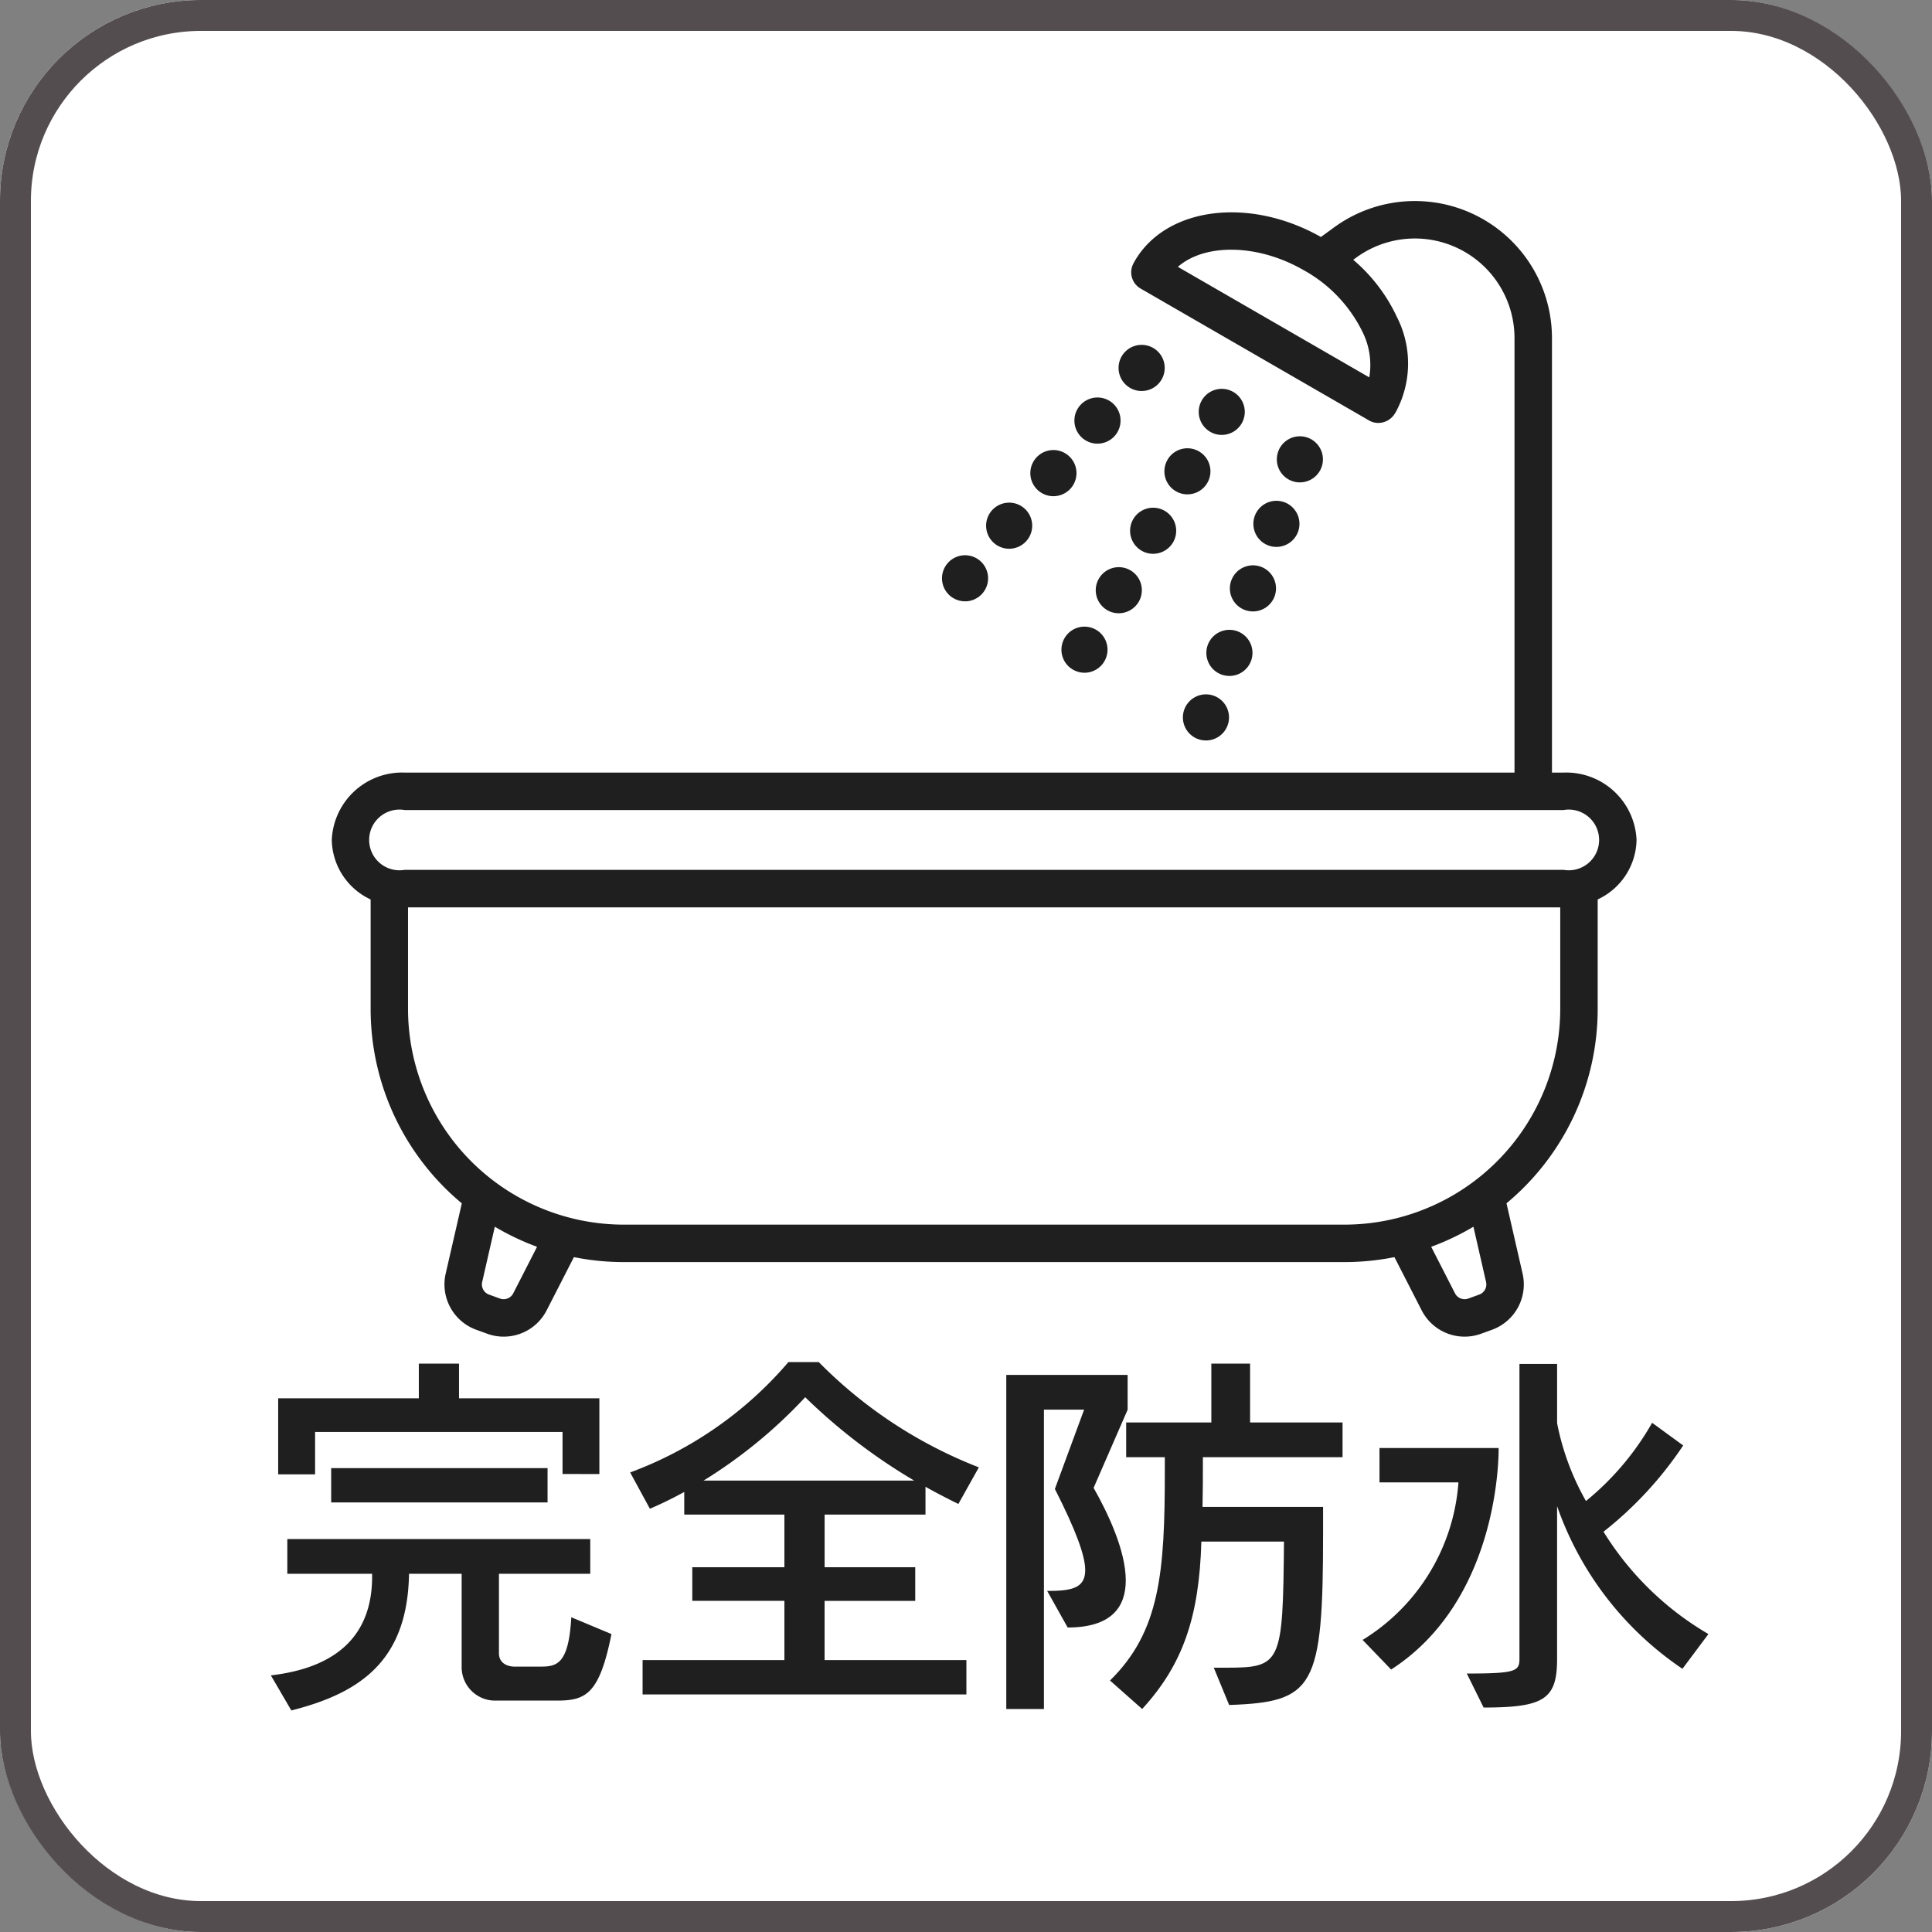 <svg xmlns="http://www.w3.org/2000/svg" width="125" height="125" viewBox="0 0 125 125">
  <rect x="0" y="0" width="125" height="125" fill="#808080" stroke="none"/>
  <g id="amenity_lg_icon_kanzenbousui" transform="translate(-108.739 -65.637)">
    <g id="長方形_133" data-name="長方形 133" transform="translate(108.739 65.637)" fill="#fff" stroke="#544d4f" stroke-width="2">
      <rect width="125" height="125" rx="13" stroke="none"/>
      <rect x="1" y="1" width="123" height="123" rx="12" fill="none"/>
    </g>
    <g id="グループ_73" data-name="グループ 73" transform="translate(130.201 78.637)">
      <path id="パス_10416" data-name="パス 10416" d="M121.172,63.438a4.556,4.556,0,0,0-4.722-4.358H115.7V30.971A8.868,8.868,0,0,0,101.612,23.8l-.862.627C96.112,21.8,90.724,22.486,88.7,25.993c-.022.039-.043.079-.079.148a1.211,1.211,0,0,0,.462,1.621l14.791,8.54a1.169,1.169,0,0,0,.587.156,1.259,1.259,0,0,0,1.066-.594c.026-.04.051-.081.074-.12a6.61,6.61,0,0,0,.07-6.132,10.862,10.862,0,0,0-2.83-3.71l.2-.145a6.445,6.445,0,0,1,10.235,5.213V59.08h-71.8a4.556,4.556,0,0,0-4.722,4.358,4.331,4.331,0,0,0,2.514,3.85v7.085a16.348,16.348,0,0,0,5.9,12.577L44.123,91.5A3.124,3.124,0,0,0,46.1,95.129l.712.258a3.119,3.119,0,0,0,3.842-1.509l1.766-3.448a16.374,16.374,0,0,0,3.226.321H102.28a16.41,16.41,0,0,0,3.227-.321l1.765,3.447a3.119,3.119,0,0,0,3.842,1.51l.712-.259A3.123,3.123,0,0,0,113.8,91.5l-1.042-4.553a16.348,16.348,0,0,0,5.9-12.577V67.287A4.331,4.331,0,0,0,121.172,63.438ZM103.88,33.51,91.495,26.359c1.745-1.524,5.164-1.5,8.135.212a9.151,9.151,0,0,1,3.829,4.033A4.781,4.781,0,0,1,103.88,33.51ZM48.494,92.774a.7.7,0,0,1-.858.337l-.711-.259a.7.7,0,0,1-.441-.81l.819-3.581a16.3,16.3,0,0,0,2.732,1.3Zm62.943-.731a.7.7,0,0,1-.44.809l-.712.259a.7.7,0,0,1-.857-.337l-1.542-3.012a16.3,16.3,0,0,0,2.732-1.3Zm-9.158-3.715H55.642A13.971,13.971,0,0,1,41.687,74.373V67.8h74.548v6.577A13.971,13.971,0,0,1,102.28,88.328ZM116.45,65.373H41.472a1.964,1.964,0,1,1,0-3.87H116.45a1.964,1.964,0,1,1,0,3.87Z" transform="translate(-36.75 -22.094)" fill="#1f1f1f"/>
      <path id="パス_10417" data-name="パス 10417" d="M178.115,77.584a1.491,1.491,0,1,0-2.039.544,1.465,1.465,0,0,0,.745.2A1.5,1.5,0,0,0,178.115,77.584Z" transform="translate(-123.678 -55.498)" fill="#1f1f1f"/>
      <path id="パス_10418" data-name="パス 10418" d="M181.492,65.775a1.488,1.488,0,0,0,.544,2.035,1.465,1.465,0,0,0,.745.2,1.49,1.49,0,1,0-1.29-2.236Z" transform="translate(-127.417 -49.026)" fill="#1f1f1f"/>
      <path id="パス_10419" data-name="パス 10419" d="M172.157,87.906a1.491,1.491,0,1,0-2.039.544,1.465,1.465,0,0,0,.745.2A1.5,1.5,0,0,0,172.157,87.906Z" transform="translate(-119.942 -61.973)" fill="#1f1f1f"/>
      <path id="パス_10420" data-name="パス 10420" d="M164.911,95.989a1.492,1.492,0,0,0-1.055,2.546,1.327,1.327,0,0,0,.227.183,1.214,1.214,0,0,0,.257.138,1.474,1.474,0,0,0,.276.086,1.544,1.544,0,0,0,.294.03,1.491,1.491,0,0,0,0-2.982Z" transform="translate(-116.207 -68.446)" fill="#1f1f1f"/>
      <path id="パス_10421" data-name="パス 10421" d="M167.157,59.2a1.493,1.493,0,1,0-.958-.35A1.486,1.486,0,0,0,167.157,59.2Z" transform="translate(-117.615 -43.496)" fill="#1f1f1f"/>
      <path id="パス_10422" data-name="パス 10422" d="M159.5,68.327a1.493,1.493,0,1,0-.958-.35A1.486,1.486,0,0,0,159.5,68.327Z" transform="translate(-112.809 -49.223)" fill="#1f1f1f"/>
      <path id="パス_10423" data-name="パス 10423" d="M151.834,77.453a1.491,1.491,0,0,0,.962-2.631,1.491,1.491,0,1,0-1.916,2.285A1.476,1.476,0,0,0,151.834,77.453Z" transform="translate(-108.005 -54.95)" fill="#1f1f1f"/>
      <path id="パス_10424" data-name="パス 10424" d="M192.746,86.33a1.49,1.49,0,0,0,.891,1.912,1.52,1.52,0,0,0,.511.089,1.491,1.491,0,1,0-1.4-2Z" transform="translate(-134.545 -61.772)" fill="#1f1f1f"/>
      <path id="パス_10425" data-name="パス 10425" d="M196.826,75.13a1.489,1.489,0,0,0,.891,1.912,1.425,1.425,0,0,0,.507.089,1.491,1.491,0,1,0-1.4-2Z" transform="translate(-137.104 -54.747)" fill="#1f1f1f"/>
      <path id="パス_10426" data-name="パス 10426" d="M191.472,98.548a1.492,1.492,0,1,0-1.912.891,1.552,1.552,0,0,0,.511.089A1.491,1.491,0,0,0,191.472,98.548Z" transform="translate(-131.989 -68.795)" fill="#1f1f1f"/>
      <path id="パス_10427" data-name="パス 10427" d="M187.45,55.457a1.487,1.487,0,0,0,.544,2.035,1.465,1.465,0,0,0,.745.2,1.49,1.49,0,1,0-1.29-2.236Z" transform="translate(-131.154 -42.554)" fill="#1f1f1f"/>
      <path id="パス_10428" data-name="パス 10428" d="M174.822,50.067a1.493,1.493,0,1,0-.958-.35A1.488,1.488,0,0,0,174.822,50.067Z" transform="translate(-122.423 -37.769)" fill="#1f1f1f"/>
      <path id="パス_10429" data-name="パス 10429" d="M200.9,63.93a1.488,1.488,0,0,0,.891,1.912,1.425,1.425,0,0,0,.507.089,1.491,1.491,0,1,0-1.4-2Z" transform="translate(-139.66 -47.721)" fill="#1f1f1f"/>
      <path id="パス_10430" data-name="パス 10430" d="M142.8,85.663a1.544,1.544,0,0,0,.138.257,1.594,1.594,0,0,0,.186.227,1.5,1.5,0,0,0,1.055.436,1.533,1.533,0,0,0,.291-.026,1.86,1.86,0,0,0,.28-.086,1.707,1.707,0,0,0,.257-.138,1.551,1.551,0,0,0,.227-.186,1.491,1.491,0,0,0-1.346-2.516,1.428,1.428,0,0,0-.28.086,1.312,1.312,0,0,0-.257.138,1.211,1.211,0,0,0-.227.186,1.5,1.5,0,0,0-.436,1.051,1.263,1.263,0,0,0,.03.291A1.421,1.421,0,0,0,142.8,85.663Z" transform="translate(-103.203 -60.678)" fill="#1f1f1f"/>
      <path id="パス_10431" data-name="パス 10431" d="M187.4,109.749a1.492,1.492,0,1,0-1.912.891,1.543,1.543,0,0,0,.511.089A1.491,1.491,0,0,0,187.4,109.749Z" transform="translate(-129.435 -75.821)" fill="#1f1f1f"/>
    </g>
    <g id="グループ_74" data-name="グループ 74" transform="translate(126.264 153.767)">
      <path id="パス_10432" data-name="パス 10432" d="M44.706,245.72H40.756a2.163,2.163,0,0,1-2.223-2.176v-6.03H35.128c-.095,5.533-3.027,7.686-7.615,8.844l-1.324-2.27c4.493-.52,6.551-2.79,6.551-6.385v-.189H27.253v-2.246h19.6v2.246H40.946v5.132c0,.9.993.875.993.875h1.7c1.041,0,1.821-.142,1.987-3.193l2.6,1.088C47.449,245.294,46.574,245.72,44.706,245.72Zm.354-14.662v-2.719H29.05v2.743H26.662v-4.919h9.1v-2.246h2.6v2.246h9.081v4.9ZM30.091,232.9V230.68h14V232.9Z" transform="translate(-26.189 -223.822)" fill="#1f1f1f"/>
      <path id="パス_10433" data-name="パス 10433" d="M109.792,232.838c-.591-.284-1.584-.8-2.128-1.111v1.8h-6.527v3.405H107v2.176h-5.864v3.831h9.175v2.223H89.36v-2.223h9.176v-3.831h-5.96v-2.176h5.96v-3.405h-6.48v-1.466a24.278,24.278,0,0,1-2.223,1.087L88.556,230.8a24.769,24.769,0,0,0,10.24-7.141h1.963a29.548,29.548,0,0,0,10.358,6.811Zm-9.909-6.905a31.75,31.75,0,0,1-6.575,5.392H106.93A36.988,36.988,0,0,1,99.883,225.933Z" transform="translate(-65.31 -223.663)" fill="#1f1f1f"/>
      <path id="パス_10434" data-name="パス 10434" d="M159.493,231.957c.9,1.584,2.081,4.044,2.081,5.983,0,1.726-.922,3.051-3.76,3.051l-1.324-2.365c1.561,0,2.46-.165,2.46-1.348,0-.923-.592-2.554-1.963-5.25l1.892-5.132h-2.6v19.368h-2.436V224.65h7.851V226.9Zm7.071-1.986c0,1.348,0,2.081-.024,3.216h7.8v1.679c0,10.027-.568,10.949-6.078,11.138l-.993-2.412h.757c3.618,0,3.713-.237,3.784-8.159h-5.345c-.142,4.9-1.207,7.97-3.831,10.831l-2.081-1.844c3.24-3.169,3.547-7.024,3.547-13.48v-.969H161.6v-2.246h5.51v-3.807h2.507v3.807H175.6v2.246Z" transform="translate(-106.262 -223.822)" fill="#1f1f1f"/>
      <path id="パス_10435" data-name="パス 10435" d="M217.545,243.75l-1.845-1.915a13.057,13.057,0,0,0,6.2-10.193h-5.108v-2.223H224.5v.071C224.5,230.436,224.332,239.375,217.545,243.75Zm18.848-.047a21.035,21.035,0,0,1-8.111-10.524v9.885c0,2.6-.828,3.145-4.753,3.145l-1.088-2.2c3.145,0,3.406-.142,3.406-.946V223.98h2.436v3.831a16.628,16.628,0,0,0,1.868,5.037,17.939,17.939,0,0,0,4.28-5.061l2.01,1.466a24.075,24.075,0,0,1-5.155,5.581,19.6,19.6,0,0,0,6.787,6.621Z" transform="translate(-145.064 -223.862)" fill="#1f1f1f"/>
    </g>
  </g>
</svg>

